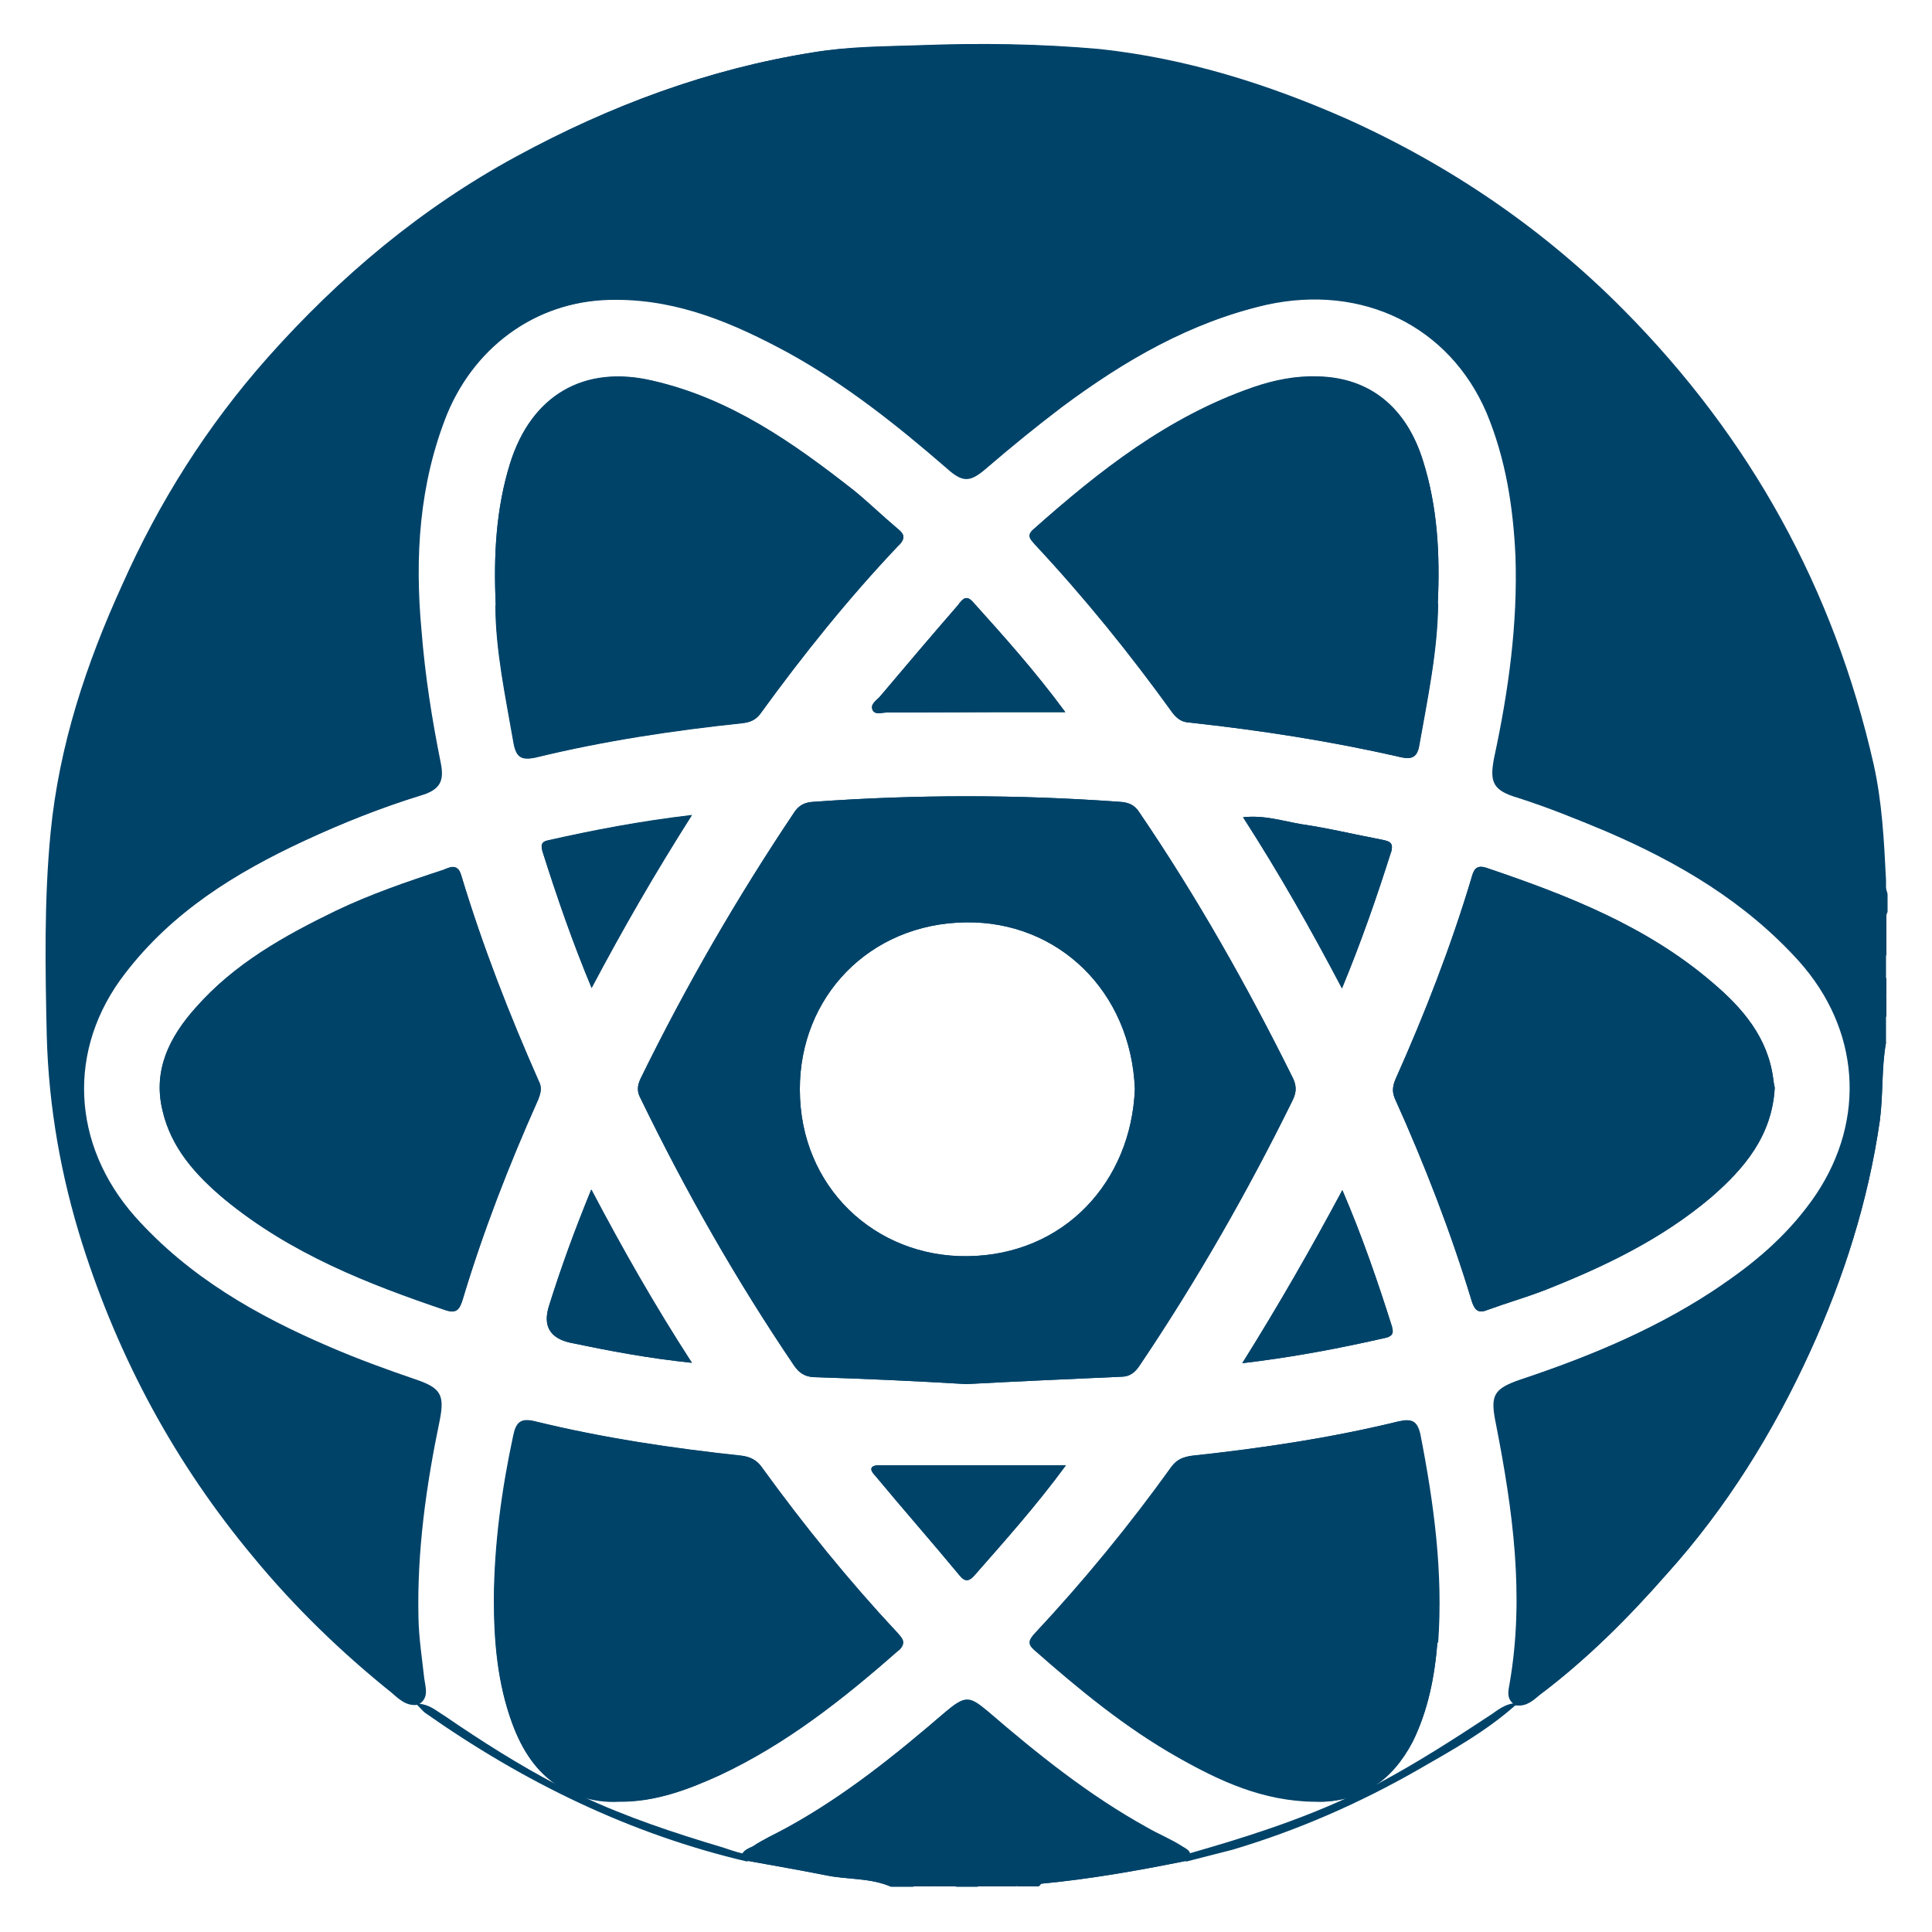 <?xml version="1.0" encoding="UTF-8"?>
<svg xmlns="http://www.w3.org/2000/svg" id="Layer_1" data-name="Layer 1" viewBox="0 0 50 50">
  <defs>
    <style>
      .cls-1 {
        fill: #004369;
      }
    </style>
  </defs>
  <path class="cls-1" d="M48.77,24.23c.01,.18-.04,.35,.04,.52v.56c-.07,.13-.03,.28-.03,.43t-.01,.03h0c.03,.19-.04,.38,.04,.56v.65c-.12,.66-.07,1.34-.16,2.02-.3,2.08-.93,4.06-1.8,5.97-.96,2.1-2.17,4.05-3.71,5.76-1,1.14-2.08,2.22-3.29,3.13-.18,.15-.35,.31-.62,.27h-.01s-.01-.01-.01-.03c-.22-.15-.15-.37-.12-.55,.38-2.26,.07-4.48-.35-6.68-.16-.77-.09-.93,.65-1.18,1.83-.61,3.62-1.36,5.23-2.47,.93-.64,1.77-1.37,2.42-2.33,1.3-1.95,1.12-4.27-.44-6.03-1.39-1.54-3.12-2.56-5.01-3.37-.74-.31-1.48-.61-2.26-.86-.65-.19-.75-.4-.62-1.05,.37-1.73,.61-3.46,.55-5.21-.06-1.27-.25-2.51-.75-3.71-.96-2.23-3.21-3.34-5.7-2.79-1.99,.46-3.71,1.46-5.32,2.66-.66,.5-1.31,1.03-1.95,1.58-.4,.35-.59,.35-1-.01-1.29-1.11-2.61-2.17-4.12-3-1.37-.74-2.81-1.36-4.43-1.36-1.98-.01-3.66,1.14-4.42,2.98-.72,1.8-.84,3.69-.66,5.61,.09,1.15,.27,2.29,.5,3.43,.09,.46-.03,.68-.49,.81-1.03,.32-2.04,.72-3.03,1.18-1.79,.83-3.43,1.85-4.65,3.44-1.52,1.96-1.39,4.43,.25,6.29,1.4,1.57,3.16,2.57,5.05,3.38,.72,.31,1.46,.58,2.22,.84,.65,.22,.75,.4,.62,1.06-.35,1.68-.59,3.38-.55,5.11,.01,.52,.09,1.03,.15,1.57,.03,.22,.12,.47-.1,.64l-.03,.03c-.28,.04-.47-.13-.66-.3-1.31-1.05-2.53-2.23-3.6-3.53-2.01-2.41-3.47-5.11-4.42-8.1-.55-1.74-.87-3.53-.92-5.38-.04-1.76-.07-3.53,.1-5.27,.22-2.25,.92-4.36,1.85-6.4,.96-2.16,2.2-4.12,3.77-5.89,1.85-2.08,3.96-3.86,6.43-5.2,2.41-1.31,4.95-2.26,7.67-2.69,.9-.15,1.82-.15,2.72-.18,1.57-.06,3.13-.04,4.68,.1,2.22,.24,4.33,.9,6.37,1.8,2.69,1.21,5.1,2.85,7.18,4.95,3.28,3.31,5.44,7.22,6.47,11.76,.22,.99,.27,1.99,.32,3v.18c0,.06,.03,.12,.04,.18v.46c-.09,.18-.01,.38-.04,.56v.04Z"></path>
  <path class="cls-1" d="M48.77,22.82v.18c-.15-.46-.13-.93-.21-1.4C47.07,11.72,39.93,3.94,30.16,1.82,22.04,.08,14.82,2.1,8.72,7.73c-4.12,3.8-6.56,8.54-7.25,14.08-.97,7.67,1.27,14.31,6.62,19.91,.84,.87,1.76,1.65,2.72,2.38h.04c.27,.01,.46,.19,.66,.31,.95,.65,1.91,1.26,2.92,1.79,.01,.01,.04,.01,.06,.03,.15,.09,.3,.16,.46,.21,.03,.03,.07,.04,.1,.04,1.17,.55,2.41,.96,3.65,1.33,.18,.06,.35,.12,.53,.16,.03,.01,.07,.03,.12,.03,.03,.01,.07,.01,.1,.03,.81,.04,1.6,.28,2.41,.37,.28,.03,.58,.03,.86,.13,.16,.04,.35,.06,.34,.3-.55-.24-1.14-.18-1.7-.3-.66-.13-1.34-.25-2.01-.37-3.04-.71-5.81-2.05-8.36-3.86-.06-.04-.1-.12-.18-.18-.28,.04-.47-.13-.66-.3-1.31-1.05-2.53-2.23-3.6-3.53-2.01-2.41-3.47-5.11-4.42-8.1-.55-1.74-.87-3.53-.92-5.38-.04-1.76-.07-3.53,.1-5.27,.22-2.25,.92-4.36,1.85-6.4,.96-2.16,2.2-4.12,3.77-5.89,1.85-2.08,3.96-3.86,6.43-5.2,2.41-1.31,4.95-2.26,7.67-2.69,.9-.15,1.82-.15,2.72-.18,1.57-.06,3.13-.04,4.68,.1,2.22,.24,4.33,.9,6.37,1.8,2.69,1.21,5.1,2.85,7.18,4.95,3.28,3.31,5.44,7.22,6.47,11.76,.22,.99,.27,1.99,.32,3Z"></path>
  <path class="cls-1" d="M48.81,26.98c-.12,.66-.07,1.34-.16,2.02-.3,2.08-.93,4.06-1.8,5.97-.96,2.1-2.17,4.05-3.71,5.76-1,1.14-2.08,2.22-3.29,3.13-.18,.15-.35,.31-.62,.27h-.01c-.75,.66-1.64,1.15-2.51,1.65-1.52,.87-3.12,1.57-4.8,2.07-.4,.1-.81,.21-1.21,.31-1.24,.25-2.48,.47-3.75,.59-.01,0-.03,.04-.06,.07,0-.22,.16-.27,.31-.28,1.14-.15,2.26-.38,3.4-.52,.03-.01,.07-.01,.1-.03,.03-.01,.07-.01,.1-.03,1.4-.4,2.79-.84,4.12-1.46,.24-.06,.44-.16,.65-.3,.04-.01,.09-.03,.13-.06,.99-.53,1.94-1.14,2.88-1.76,.19-.13,.37-.28,.62-.3h.04c3.24-2.44,5.72-5.48,7.42-9.17,1.11-2.41,1.77-4.93,2.05-7.56,.01-.13-.04-.3,.1-.38Z"></path>
  <path class="cls-1" d="M30.79,47.97c.03,.06,0,.12-.1,.19-1.24,.25-2.48,.47-3.75,.59-.01,0-.03,.04-.06,.07h-.55c-.15-.09-.3-.04-.43-.04t-.01-.01h-.03c-.19,.03-.38-.04-.56,.06h-.55c-.16-.09-.34-.04-.52-.06h-.04c-.19,.03-.38-.04-.56,.06h-.56c-.55-.24-1.14-.18-1.7-.3-.66-.13-1.34-.25-2.01-.37-.1-.07-.13-.13-.12-.19,.01-.09,.16-.15,.25-.19,.28-.19,.59-.32,.89-.49,1.51-.83,2.82-1.89,4.11-3,.49-.41,.59-.41,1.08,0,1.29,1.11,2.61,2.17,4.11,3,.31,.18,.64,.31,.93,.5,.07,.04,.18,.1,.19,.18Z"></path>
  <path class="cls-1" d="M48.73,24.19c.02-.19-.07-.39,.09-.55v.56c-.03,.06-.06,.06-.09,0Z"></path>
  <path class="cls-1" d="M48.73,24.19s.06,0,.09,0v.56c-.14-.17-.08-.37-.09-.56Z"></path>
  <path class="cls-1" d="M48.82,26.33c-.16-.16-.07-.37-.09-.55,.03-.06,.06-.06,.09,0v.56Z"></path>
  <path class="cls-1" d="M23.63,48.82c.16-.16,.37-.07,.55-.09,.06,.03,.07,.06,0,.09h-.56Z"></path>
  <path class="cls-1" d="M24.19,48.82s0-.06,0-.09c.19,0,.39-.06,.56,.09h-.56Z"></path>
  <path class="cls-1" d="M25.3,48.82c.17-.14,.37-.08,.56-.09,.06,.03,.06,.06,0,.09h-.56Z"></path>
  <path class="cls-1" d="M48.82,25.77s-.06,0-.09,0c0-.16-.04-.33,.09-.47v.46Z"></path>
  <path class="cls-1" d="M25.86,48.82s0-.06,0-.09c.16,.01,.33-.05,.46,.09h-.46Z"></path>
  <path class="cls-1" d="M13.95,27.99c.09,.18,.03,.33-.03,.49-.75,1.68-1.42,3.4-1.95,5.17-.07,.21-.13,.35-.41,.27-2.05-.69-4.05-1.48-5.75-2.88-.74-.62-1.39-1.33-1.61-2.32-.24-1.03,.19-1.88,.86-2.63,1-1.14,2.29-1.86,3.63-2.51,.9-.43,1.83-.75,2.78-1.06,.07-.03,.15-.06,.19-.07,.19-.03,.24,.09,.28,.22,.55,1.82,1.24,3.59,2.01,5.33Z"></path>
  <path class="cls-1" d="M15.31,30.79c.81,1.54,1.63,2.98,2.6,4.48-1.15-.12-2.14-.31-3.15-.52q-.8-.18-.55-.96c.31-.99,.66-1.95,1.09-3Z"></path>
  <path class="cls-1" d="M15.31,25.56c-.5-1.2-.9-2.36-1.27-3.53-.04-.15-.04-.24,.12-.28,1.2-.27,2.39-.5,3.75-.66-.96,1.51-1.79,2.95-2.6,4.48Z"></path>
  <path class="cls-1" d="M12.83,15.65c-.06-1.3,.01-2.5,.37-3.66,.55-1.76,1.91-2.56,3.69-2.14,2.01,.46,3.63,1.6,5.21,2.84,.38,.31,.74,.66,1.12,.98,.19,.15,.22,.25,.04,.44-1.3,1.37-2.48,2.84-3.59,4.37-.12,.16-.27,.22-.47,.24-1.8,.19-3.59,.46-5.35,.89-.35,.07-.49,0-.56-.37-.21-1.21-.47-2.42-.47-3.57Z"></path>
  <path class="cls-1" d="M22.77,18.03c.66-.78,1.31-1.55,1.98-2.32,.12-.13,.22-.37,.43-.13,.81,.9,1.61,1.79,2.39,2.85h-1.52c-1.03,0-2.07,.01-3.1,.01-.13,0-.31,.07-.37-.07-.06-.15,.1-.24,.19-.34Z"></path>
  <path class="cls-1" d="M22.72,37.93h4.86c-.78,1.06-1.58,1.95-2.36,2.84-.13,.15-.24,.18-.38,.01-.72-.87-1.46-1.71-2.19-2.59-.1-.1-.19-.25,.07-.27Z"></path>
  <path class="cls-1" d="M33.46,27.9c-1.18-2.38-2.48-4.68-3.97-6.87-.13-.21-.3-.27-.53-.28-2.63-.19-5.26-.19-7.89,0-.22,.01-.37,.07-.5,.25-1.49,2.22-2.82,4.52-3.99,6.91-.09,.19-.1,.34,0,.52,1.17,2.41,2.48,4.71,3.97,6.91,.13,.19,.27,.28,.49,.3,1.31,.04,2.63,.1,3.97,.18,1.31-.07,2.66-.13,4-.19,.24,0,.37-.12,.49-.3,1.48-2.2,2.79-4.49,3.96-6.87,.1-.21,.09-.37,0-.56Zm-8.42,4.61c-2.39,.03-4.34-1.79-4.34-4.31-.01-2.39,1.79-4.3,4.3-4.33,2.39-.03,4.27,1.79,4.37,4.31-.09,2.39-1.82,4.3-4.33,4.33Z"></path>
  <path class="cls-1" d="M36.02,34.35c.04,.16,.01,.22-.15,.27-1.18,.27-2.38,.5-3.72,.66,.95-1.52,1.77-2.95,2.59-4.48,.52,1.21,.92,2.38,1.29,3.55Z"></path>
  <path class="cls-1" d="M36,22.05c-.37,1.17-.77,2.32-1.27,3.53-.81-1.54-1.62-2.97-2.56-4.43,.56-.06,1.03,.1,1.51,.18,.69,.1,1.39,.27,2.08,.4,.18,.04,.32,.06,.24,.33Z"></path>
  <path class="cls-1" d="M26.77,14.08c-.1-.12-.21-.21-.03-.37,1.71-1.52,3.49-2.92,5.69-3.68,.55-.19,1.11-.3,1.68-.28,1.34,.03,2.29,.8,2.72,2.19,.37,1.18,.44,2.39,.38,3.68-.01,1.21-.27,2.45-.49,3.69-.06,.33-.24,.34-.5,.28-1.79-.41-3.6-.69-5.44-.89-.19-.01-.31-.09-.43-.24-1.11-1.54-2.29-3-3.59-4.39Z"></path>
  <path class="cls-1" d="M45.89,27.91c.01,.1,.03,.19,.04,.24-.07,1.26-.8,2.1-1.65,2.84-1.29,1.09-2.78,1.8-4.33,2.41-.47,.18-.96,.32-1.45,.5-.22,.09-.32,.03-.4-.19-.55-1.82-1.23-3.57-2.01-5.3-.07-.18-.04-.33,.03-.49,.75-1.68,1.42-3.4,1.95-5.16,.06-.21,.1-.4,.4-.3,2.1,.71,4.15,1.51,5.85,2.97,.78,.66,1.43,1.42,1.57,2.48Z"></path>
  <path class="cls-1" d="M46.73,24.74c-.86-.98-1.89-1.74-3-2.39-1.45-.83-2.98-1.45-4.56-1.95-.22-.07-.43-.12-.34-.46,.24-.93,.37-1.89,.47-2.84,.21-1.79,.22-3.56-.24-5.3-.53-2.04-1.62-3.58-3.78-4.11-1.58-.38-3.07,.03-4.52,.65-2.04,.89-3.78,2.22-5.42,3.71-.25,.22-.38,.24-.64,0-.86-.83-1.8-1.55-2.79-2.23-1.42-.97-2.92-1.76-4.61-2.13-2.73-.59-5.01,.62-6.04,3.22-.47,1.23-.62,2.51-.65,3.83-.01,1.71,.21,3.4,.59,5.05,.07,.38,0,.52-.37,.62-1.6,.49-3.13,1.14-4.59,1.98-1.24,.74-2.39,1.61-3.26,2.79-1.33,1.82-1.37,3.93-.15,5.81,.59,.89,1.37,1.6,2.23,2.22,1.76,1.27,3.74,2.11,5.79,2.76,.32,.12,.44,.22,.35,.59-.37,1.61-.58,3.25-.59,4.92-.01,.89,.15,1.76,.19,2.63t.01,.03c.07,.06,.12,.13,.18,.18,2.56,1.8,5.32,3.15,8.36,3.86-.04-.09-.03-.13,0-.16,.04-.04,.13-.06,.19-.07,1.92-.9,3.59-2.19,5.16-3.6,.25-.22,.38-.22,.64,0,1.57,1.43,3.24,2.7,5.17,3.6,.04,.01,.13,.03,.18,.07,.03,.03,.04,.07,0,.16,.4-.1,.81-.21,1.21-.31,1.68-.5,3.28-1.2,4.8-2.07,.87-.5,1.76-.99,2.51-1.67t.03-.01c-.06-.35,.07-.69,.1-1.05,.25-2.2-.03-4.36-.5-6.5-.07-.37,.01-.49,.35-.59,1.12-.32,2.22-.77,3.28-1.29,1.58-.75,3.06-1.68,4.24-3.03,1.85-2.1,1.85-4.8,.01-6.91Zm-2.13,8.49c-1.61,1.11-3.4,1.86-5.23,2.47-.74,.25-.81,.41-.65,1.18,.43,2.2,.74,4.42,.35,6.68-.03,.18-.1,.4,.12,.55-.25,.01-.43,.16-.62,.3-.95,.62-1.89,1.23-2.88,1.76-.04,.03-.09,.04-.13,.06,.4-.25,.74-.65,1-1.15,.4-.81,.56-1.67,.64-2.56,.13-1.82-.1-3.6-.46-5.39-.07-.35-.22-.41-.55-.34-1.76,.43-3.55,.69-5.35,.89-.22,.03-.38,.09-.52,.27-1.09,1.52-2.28,2.97-3.56,4.34-.13,.15-.18,.25,0,.41,1.17,1.03,2.36,2.01,3.72,2.78,1.08,.61,2.2,1.14,3.57,1.15,.3,.01,.58-.03,.84-.1-1.33,.62-2.72,1.06-4.12,1.46-.01-.07-.12-.13-.19-.18-.3-.19-.62-.33-.93-.5-1.49-.83-2.82-1.89-4.11-3-.49-.41-.59-.41-1.08,0-1.29,1.11-2.6,2.17-4.11,3-.3,.16-.61,.3-.89,.49-.09,.04-.24,.1-.25,.19-.18-.04-.35-.1-.53-.16-1.24-.37-2.48-.78-3.65-1.33,.31,.1,.64,.15,.99,.13,.93,.01,1.77-.31,2.59-.68,1.74-.81,3.21-1.98,4.64-3.24,.21-.21,.1-.31-.03-.46-1.26-1.34-2.42-2.78-3.5-4.27-.13-.19-.3-.28-.53-.31-1.8-.19-3.59-.46-5.35-.89-.37-.09-.49,.03-.56,.38-.3,1.39-.49,2.81-.5,4.22,0,1.09,.09,2.17,.47,3.21,.27,.74,.65,1.27,1.17,1.61-1.02-.53-1.98-1.14-2.92-1.79-.21-.12-.4-.3-.66-.31,.22-.16,.13-.41,.1-.64-.06-.53-.13-1.05-.15-1.57-.04-1.73,.19-3.43,.55-5.11,.13-.66,.03-.84-.62-1.06-.75-.27-1.49-.53-2.22-.84-1.89-.81-3.65-1.82-5.05-3.38-1.64-1.86-1.77-4.33-.25-6.29,1.23-1.6,2.87-2.61,4.65-3.44,.99-.46,1.99-.86,3.03-1.18,.46-.13,.58-.35,.49-.81-.24-1.14-.41-2.27-.5-3.43-.18-1.92-.06-3.81,.66-5.61,.75-1.85,2.44-3,4.42-2.98,1.63,0,3.06,.62,4.43,1.36,1.51,.83,2.84,1.89,4.12,3,.41,.37,.61,.37,1,.01,.64-.55,1.29-1.08,1.95-1.58,1.61-1.2,3.32-2.2,5.32-2.66,2.5-.55,4.74,.56,5.7,2.79,.5,1.2,.69,2.44,.75,3.71,.06,1.76-.18,3.49-.55,5.21-.13,.65-.03,.86,.62,1.05,.78,.25,1.52,.55,2.26,.86,1.89,.81,3.62,1.83,5.01,3.37,1.57,1.76,1.74,4.08,.44,6.03-.65,.96-1.49,1.7-2.42,2.33Z"></path>
  <path class="cls-1" d="M33.46,27.9c-1.18-2.38-2.48-4.68-3.97-6.87-.13-.21-.3-.27-.53-.28-2.63-.19-5.26-.19-7.89,0-.22,.01-.37,.07-.5,.25-1.49,2.22-2.82,4.52-3.99,6.91-.09,.19-.1,.34,0,.52,1.17,2.41,2.48,4.71,3.97,6.91,.13,.19,.27,.28,.49,.3,1.31,.04,2.63,.1,3.97,.18,1.31-.07,2.66-.13,4-.19,.24,0,.37-.12,.49-.3,1.48-2.2,2.79-4.49,3.96-6.87,.1-.21,.09-.37,0-.56Zm-8.42,4.61c-2.39,.03-4.34-1.79-4.34-4.31-.01-2.39,1.79-4.3,4.3-4.33,2.39-.03,4.27,1.79,4.37,4.31-.09,2.39-1.82,4.3-4.33,4.33Z"></path>
  <path class="cls-1" d="M13.92,28.47c-.75,1.68-1.42,3.4-1.95,5.17-.07,.21-.13,.35-.41,.27-2.05-.69-4.05-1.48-5.75-2.88-.74-.62-1.39-1.33-1.61-2.32-.24-1.03,.19-1.88,.86-2.63,1-1.14,2.29-1.86,3.63-2.51,.9-.43,1.83-.75,2.78-1.06,.07-.03,.15-.06,.19-.07,.19-.03,.24,.09,.28,.22,.55,1.82,1.24,3.59,2.01,5.33,.09,.18,.03,.33-.03,.49Z"></path>
  <path class="cls-1" d="M45.93,28.15c-.07,1.26-.8,2.1-1.65,2.84-1.29,1.09-2.78,1.8-4.33,2.41-.47,.18-.96,.32-1.45,.5-.22,.09-.32,.03-.4-.19-.55-1.82-1.23-3.57-2.01-5.3-.07-.18-.04-.33,.03-.49,.75-1.68,1.42-3.4,1.95-5.16,.06-.21,.1-.4,.4-.3,2.1,.71,4.15,1.51,5.85,2.97,.78,.66,1.43,1.42,1.57,2.48,.01,.1,.03,.19,.04,.24Z"></path>
  <path class="cls-1" d="M37.22,15.62c-.01,1.21-.27,2.45-.49,3.69-.06,.33-.24,.34-.5,.28-1.79-.41-3.6-.69-5.44-.89-.19-.01-.31-.09-.43-.24-1.11-1.54-2.29-3-3.59-4.39-.1-.12-.21-.21-.03-.37,1.71-1.52,3.49-2.92,5.69-3.68,.55-.19,1.11-.3,1.68-.28,1.34,.03,2.29,.8,2.72,2.19,.37,1.18,.44,2.39,.38,3.68Z"></path>
  <path class="cls-1" d="M23.27,42.7c-1.43,1.26-2.9,2.42-4.64,3.24-.81,.37-1.65,.69-2.59,.68-.35,.01-.68-.03-.99-.13-.03,0-.07-.01-.1-.04-.16-.04-.31-.12-.46-.21-.01-.01-.04-.01-.06-.03-.52-.34-.9-.87-1.17-1.61-.38-1.03-.47-2.11-.47-3.21,.01-1.42,.21-2.84,.5-4.22,.07-.35,.19-.47,.56-.38,1.76,.43,3.55,.69,5.35,.89,.24,.03,.4,.12,.53,.31,1.08,1.49,2.25,2.93,3.5,4.27,.13,.15,.24,.25,.03,.46Z"></path>
  <path class="cls-1" d="M23.27,14.1c-1.3,1.37-2.48,2.84-3.59,4.37-.12,.16-.27,.22-.47,.24-1.8,.19-3.59,.46-5.35,.89-.35,.07-.49,0-.56-.37-.21-1.21-.47-2.42-.47-3.57-.06-1.3,.01-2.5,.37-3.66,.55-1.76,1.91-2.56,3.69-2.14,2.01,.46,3.63,1.6,5.21,2.84,.38,.31,.74,.66,1.12,.98,.19,.15,.22,.25,.04,.44Z"></path>
  <path class="cls-1" d="M37.2,42.51c-.07,.89-.24,1.74-.64,2.56-.27,.5-.61,.9-1,1.15-.21,.13-.41,.24-.65,.3-.27,.07-.55,.12-.84,.1-1.37-.01-2.5-.55-3.57-1.15-1.36-.77-2.56-1.74-3.72-2.78-.18-.16-.13-.27,0-.41,1.29-1.37,2.47-2.82,3.56-4.34,.13-.18,.3-.24,.52-.27,1.8-.19,3.59-.46,5.35-.89,.33-.07,.47-.01,.55,.34,.35,1.79,.59,3.57,.46,5.39Z"></path>
  <path class="cls-1" d="M17.91,21.09c-.96,1.51-1.79,2.95-2.6,4.48-.5-1.2-.9-2.36-1.27-3.53-.04-.15-.04-.24,.12-.28,1.2-.27,2.39-.5,3.75-.66Z"></path>
  <path class="cls-1" d="M36,22.05c-.37,1.17-.77,2.32-1.27,3.53-.81-1.54-1.62-2.97-2.56-4.43,.56-.06,1.03,.1,1.51,.18,.69,.1,1.39,.27,2.08,.4,.18,.04,.32,.06,.24,.33Z"></path>
  <path class="cls-1" d="M17.91,35.27c-1.15-.12-2.14-.31-3.15-.52q-.8-.18-.55-.96c.31-.99,.66-1.95,1.09-3,.81,1.54,1.63,2.98,2.6,4.48Z"></path>
  <path class="cls-1" d="M35.87,34.62c-1.18,.27-2.38,.5-3.72,.66,.95-1.52,1.77-2.95,2.59-4.48,.52,1.21,.92,2.38,1.29,3.55,.04,.16,.01,.22-.15,.27Z"></path>
  <path class="cls-1" d="M27.57,18.43h-1.52c-1.03,0-2.07,.01-3.1,.01-.13,0-.31,.07-.37-.07-.06-.15,.1-.24,.19-.34,.66-.78,1.31-1.55,1.98-2.32,.12-.13,.22-.37,.43-.13,.81,.9,1.61,1.79,2.39,2.85Z"></path>
  <path class="cls-1" d="M27.58,37.93c-.78,1.06-1.58,1.95-2.36,2.84-.13,.15-.24,.18-.38,.01-.72-.87-1.46-1.71-2.19-2.59-.1-.1-.19-.25,.07-.27h4.86Z"></path>
</svg>
